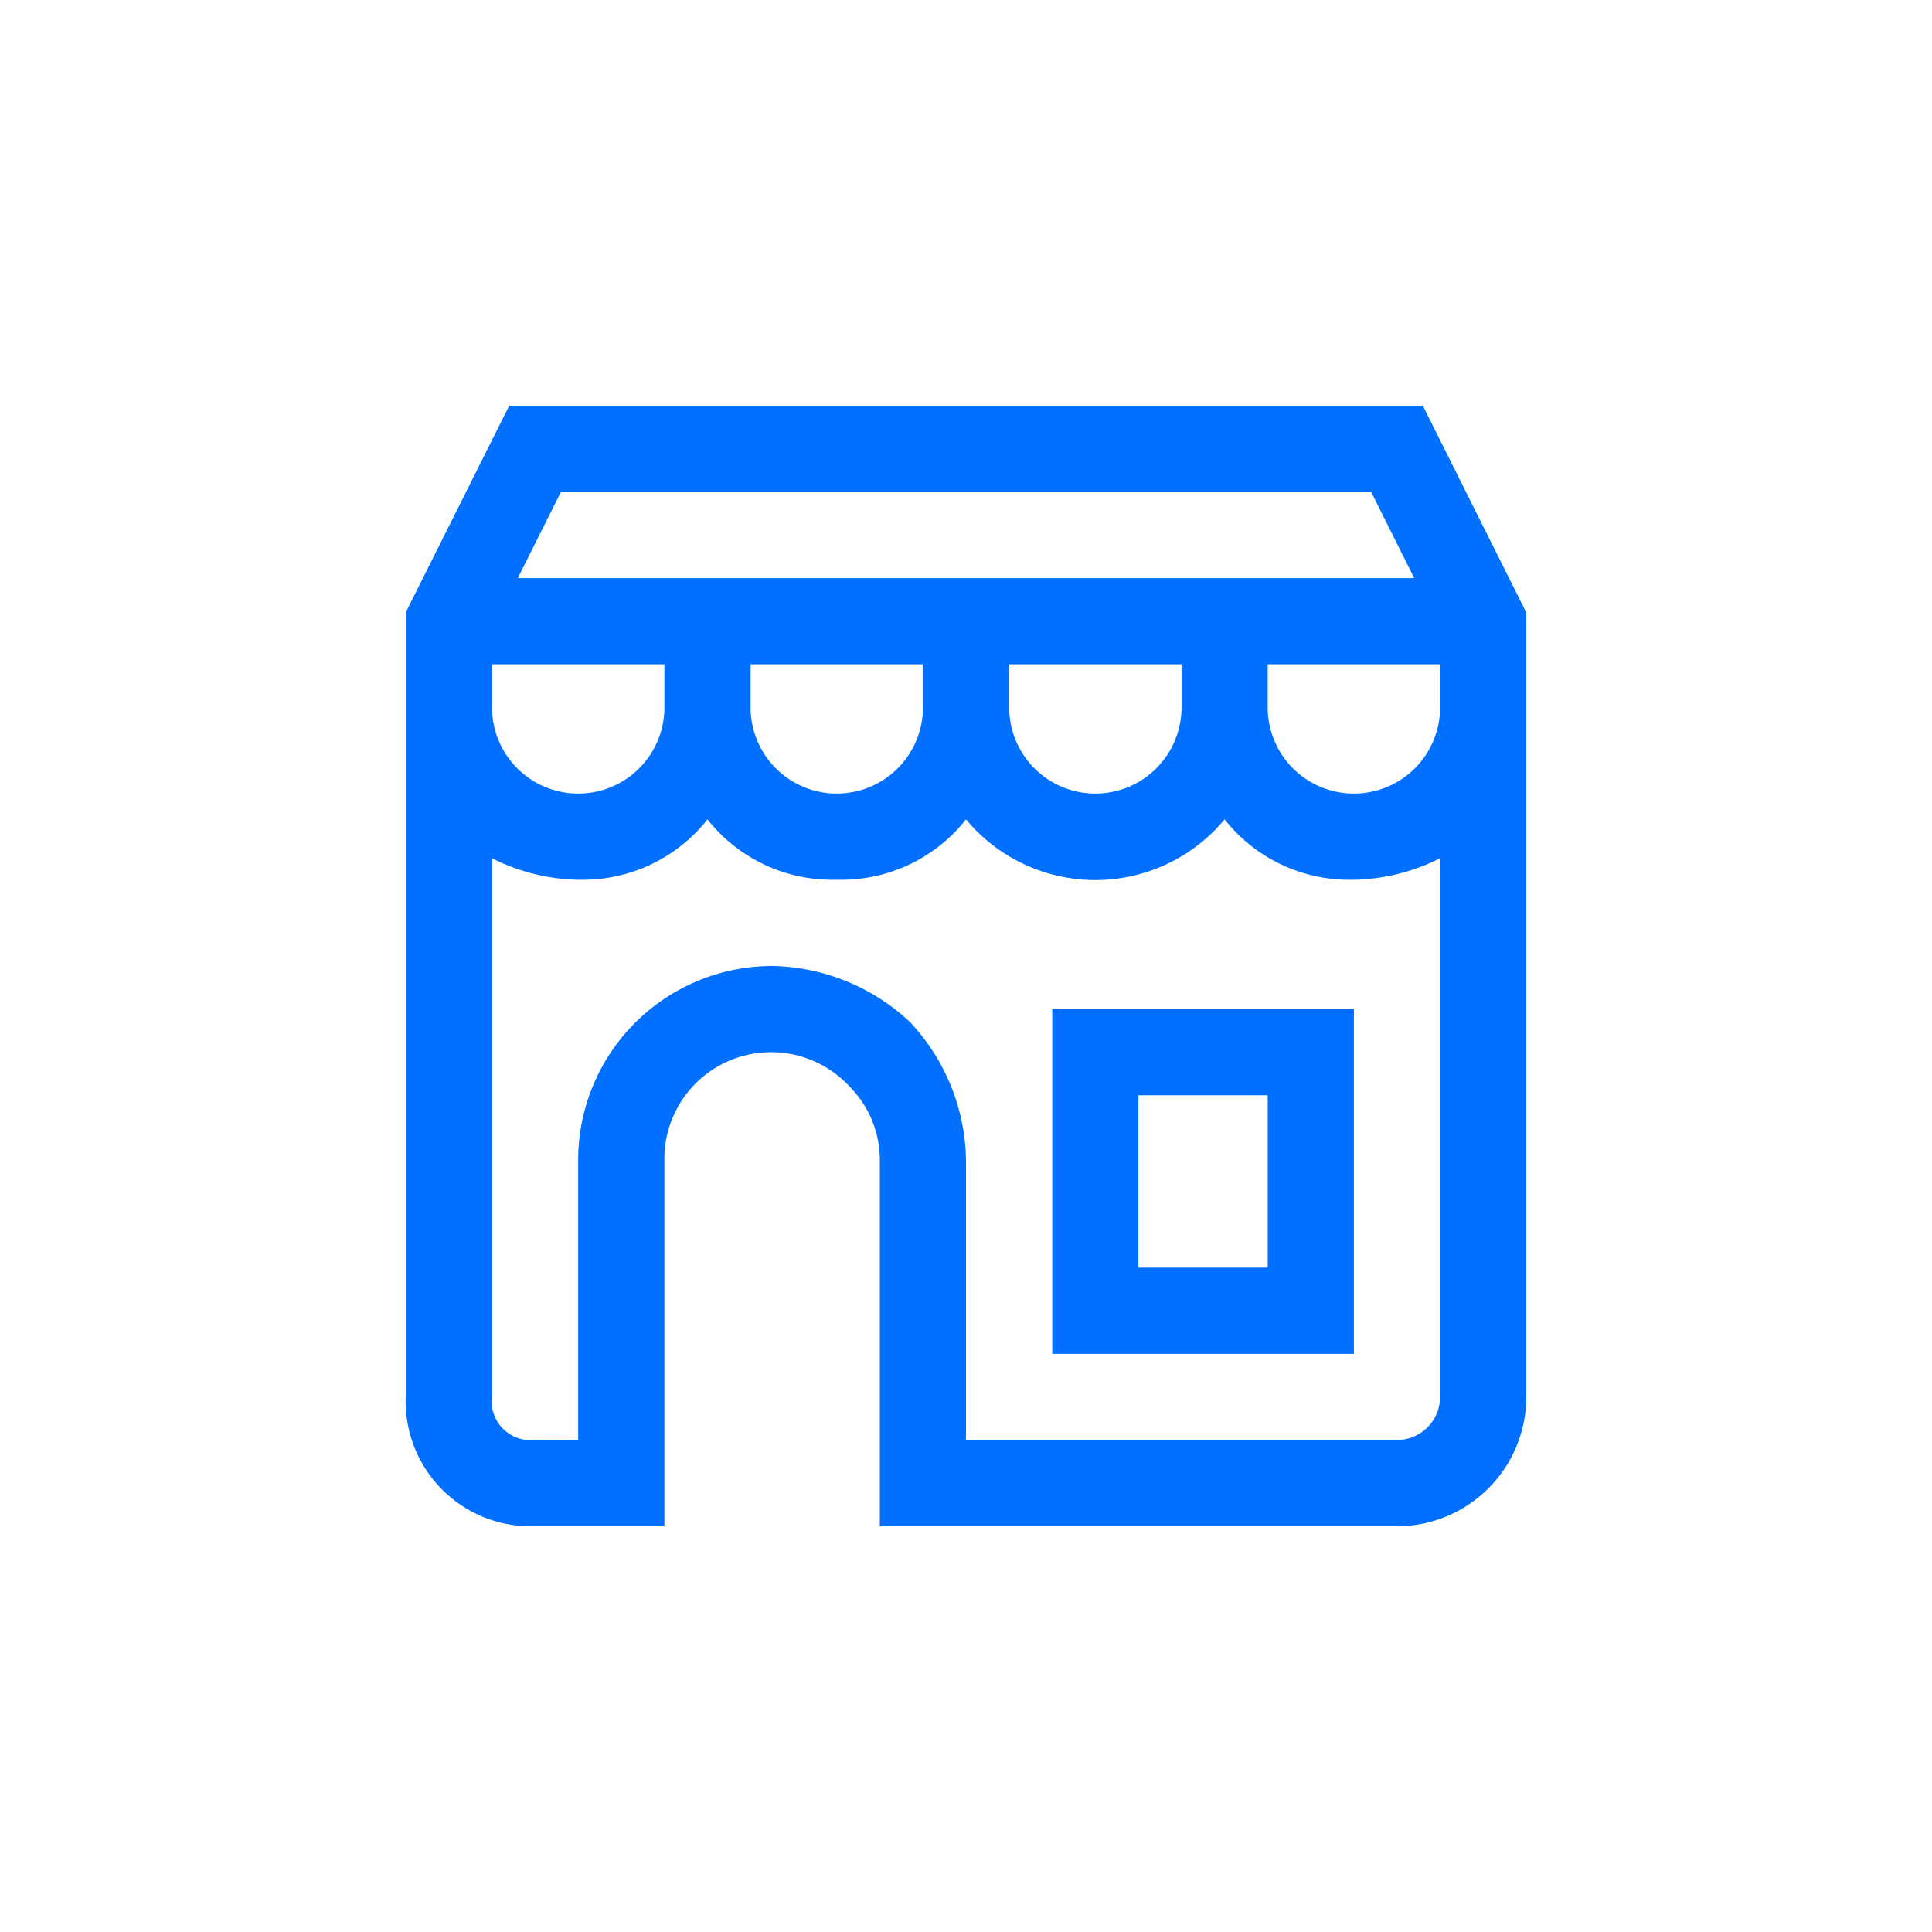 <svg id="icon-store-mediumblue" xmlns="http://www.w3.org/2000/svg" width="100" height="100" viewBox="0 0 100 100">
  <rect id="Rectangle_4666" data-name="Rectangle 4666" width="100" height="100" transform="translate(0 0)" fill="rgba(255,255,255,0)"/>
  <g id="Group_8737" data-name="Group 8737" transform="translate(21 21)">
    <path id="Shape" d="M6.47,58A6.47,6.47,0,0,1,0,51.3v-40.6L5.358,0H52.646L58,10.706V51.3A6.7,6.7,0,0,1,51.309,58H24.54V39.035a5.381,5.381,0,0,0-1.562-3.79,5.524,5.524,0,0,0-9.59,3.79V58H6.7Q6.582,58,6.47,58ZM4.465,23.422V51.3a2,2,0,0,0,.574,1.656,2.03,2.03,0,0,0,1.421.588,2,2,0,0,0,.235-.014h2.23v-14.5A10.049,10.049,0,0,1,18.963,29,10.693,10.693,0,0,1,26.1,31.9,10.679,10.679,0,0,1,29,39.035v14.5H51.309a2.233,2.233,0,0,0,2.23-2.23V23.422a10.314,10.314,0,0,1-4.463,1.114q-.112,0-.224,0a8.209,8.209,0,0,1-6.467-3.125,8.7,8.7,0,0,1-13.384,0,8.211,8.211,0,0,1-6.467,3.125c-.075,0-.149,0-.224,0s-.149,0-.224,0a8.209,8.209,0,0,1-6.467-3.125,8.213,8.213,0,0,1-6.469,3.125c-.075,0-.149,0-.224,0a10.3,10.3,0,0,1-4.461-1.114ZM44.616,13.384h0v2.23a4.462,4.462,0,0,0,8.924,0v-2.23H44.616Zm-13.382,0v2.23a4.461,4.461,0,0,0,8.922,0v-2.23Zm-13.384,0h0v2.23a4.461,4.461,0,0,0,8.922,0v-2.23H17.849Zm-13.384,0v2.23a4.462,4.462,0,0,0,8.924,0v-2.23ZM8.034,4.461,5.8,8.922H52.2L49.97,4.461H8.034ZM49.084,49.075H33.464V31.229H49.078V49.071ZM37.924,35.69v8.924h6.693V35.69Z" fill="#016fff"/>
  </g>
</svg>
